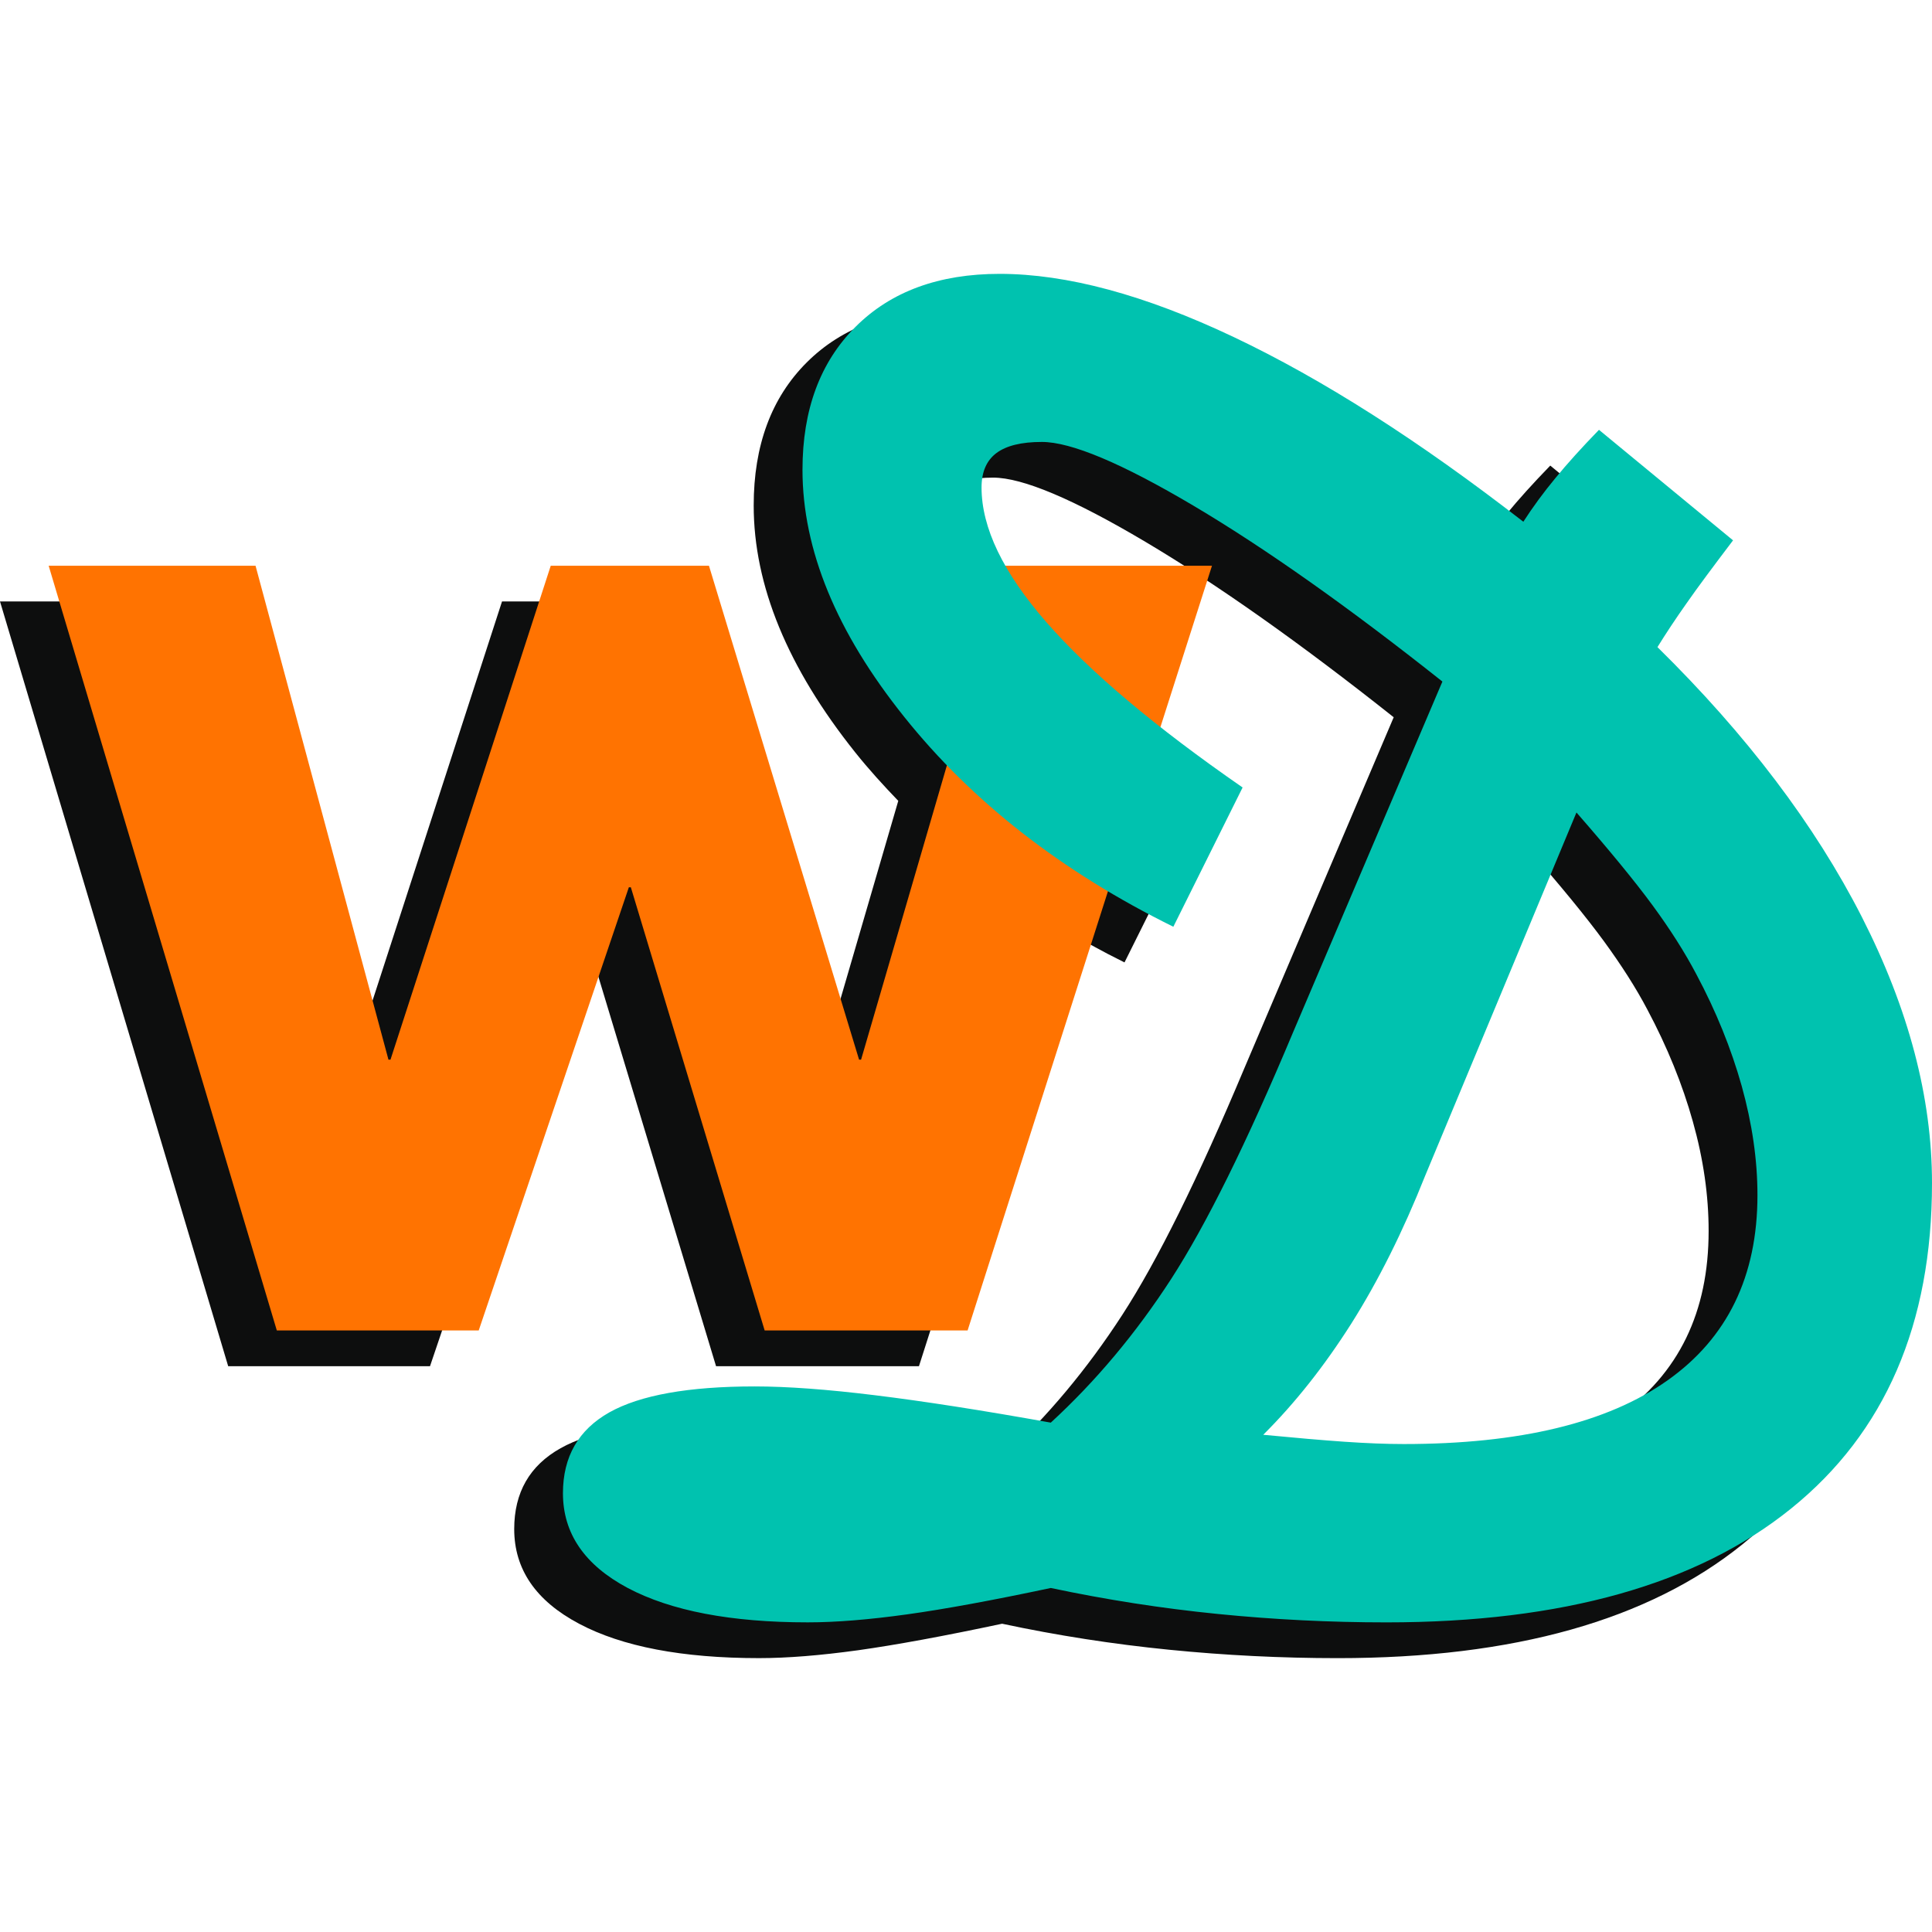 <?xml version="1.0" encoding="utf-8"?>
<!-- Generator: Adobe Illustrator 16.0.0, SVG Export Plug-In . SVG Version: 6.00 Build 0)  -->
<!DOCTYPE svg PUBLIC "-//W3C//DTD SVG 1.1//EN" "http://www.w3.org/Graphics/SVG/1.1/DTD/svg11.dtd">
<svg version="1.1" id="Capa_3" xmlns="http://www.w3.org/2000/svg" xmlns:xlink="http://www.w3.org/1999/xlink" x="0px" y="0px"
	 width="90.71px" height="90.711px" viewBox="0 0 90.71 90.711" enable-background="new 0 0 90.71 90.711" xml:space="preserve">
<g>
	<path fill="#0D0E0E" d="M85.127,44.73c-2.197-4.317-5.394-8.539-9.592-12.667c0.394-0.64,0.85-1.33,1.373-2.071
		c0.521-0.742,1.248-1.725,2.176-2.944l-6.297-5.188c-0.818,0.843-1.501,1.601-2.047,2.268c-0.552,0.67-1.054,1.352-1.501,2.048
		c-4.904-3.809-9.442-6.699-13.612-8.678c-4.169-1.976-7.833-2.965-10.988-2.965c-2.845,0-5.101,0.828-6.761,2.483
		c-1.661,1.658-2.491,3.897-2.491,6.717c0,3.75,1.591,7.617,4.773,11.6c0.628,0.786,1.31,1.535,2.015,2.268l-4.033,13.831h-0.094
		L31,28.238h-7.429l-7.523,23.192h-0.095l-6.24-23.192H0l10.714,35.908h9.475l7.05-20.811h0.095l6.286,20.811h9.526l6.593-20.632
		c0.981,0.583,1.991,1.146,3.058,1.673l3.257-6.54c-1.411-0.977-2.688-1.918-3.853-2.833l2.419-7.576h-9.698
		c-0.745-1.306-1.123-2.53-1.123-3.675c0-0.729,0.231-1.267,0.696-1.615c0.464-0.349,1.176-0.523,2.134-0.523
		c1.379,0,3.761,1.004,7.142,3.01s7.268,4.754,11.665,8.241L58.422,50.16c-2.173,5.177-4.08,9.033-5.73,11.576
		c-1.649,2.544-3.527,4.794-5.642,6.74c-3.239-0.583-5.985-1.01-8.24-1.288c-2.254-0.274-4.142-0.417-5.662-0.417
		c-3.1,0-5.375,0.411-6.826,1.224c-1.452,0.813-2.179,2.077-2.179,3.795c0,1.891,1.017,3.371,3.044,4.446
		c2.03,1.076,4.849,1.615,8.451,1.615c1.328,0,2.876-0.125,4.652-0.37c1.773-0.249,4.027-0.663,6.76-1.245
		c2.593,0.553,5.203,0.958,7.838,1.221c2.634,0.263,5.277,0.395,7.924,0.395c8.254,0,14.588-1.784,19.002-5.346
		c4.405-3.56,6.61-8.656,6.61-15.281C88.424,53.212,87.326,49.048,85.127,44.73z M75.997,66.49
		c-2.818,1.99-6.942,2.984-12.379,2.984c-0.82,0-1.749-0.036-2.794-0.109c-1.041-0.071-2.308-0.182-3.803-0.325
		c1.495-1.486,2.874-3.229,4.142-5.233c1.271-2.007,2.424-4.318,3.464-6.936l7.102-17.049c1.55,1.774,2.739,3.226,3.572,4.362
		c0.826,1.132,1.514,2.206,2.05,3.227c0.926,1.74,1.641,3.494,2.132,5.253c0.494,1.758,0.739,3.466,0.739,5.124
		C80.226,61.6,78.815,64.5,75.997,66.49z"/>
	<g>
		<path fill="#FF7301" d="M18.239,49.753h0.095l7.524-23.19h7.429l7.048,23.19h0.094l6.762-23.19h9.713L45.43,62.467h-9.528
			l-6.283-20.808h-0.094l-7.049,20.808h-9.479L2.285,26.563h9.713L18.239,49.753z"/>
		<path fill="#00C2AF" d="M71.523,24.496c0.449-0.696,0.949-1.377,1.504-2.047c0.546-0.668,1.23-1.426,2.047-2.268l6.295,5.189
			c-0.926,1.221-1.656,2.2-2.174,2.943c-0.524,0.741-0.979,1.431-1.375,2.07c4.198,4.129,7.394,8.353,9.595,12.667
			c2.198,4.319,3.295,8.481,3.295,12.495c0,6.627-2.204,11.723-6.612,15.281c-4.411,3.563-10.743,5.347-18.998,5.347
			c-2.65,0-5.291-0.131-7.924-0.395c-2.635-0.263-5.249-0.67-7.84-1.22c-2.733,0.581-4.986,0.995-6.76,1.241
			c-1.774,0.246-3.325,0.373-4.651,0.373c-3.605,0-6.421-0.539-8.452-1.614c-2.025-1.078-3.042-2.562-3.042-4.447
			c0-1.717,0.728-2.979,2.177-3.797c1.449-0.812,3.725-1.219,6.825-1.219c1.521,0,3.408,0.137,5.666,0.416
			c2.253,0.276,4.999,0.702,8.237,1.284c2.117-1.946,3.997-4.193,5.646-6.736c1.648-2.547,3.556-6.403,5.725-11.58L67.723,32
			c-4.396-3.487-8.284-6.236-11.663-8.242c-3.381-2.004-5.763-3.008-7.143-3.008c-0.961,0-1.67,0.174-2.137,0.524
			c-0.463,0.35-0.695,0.887-0.695,1.615c0,1.889,1.014,3.996,3.043,6.323c2.028,2.324,5.1,4.912,9.214,7.761l-3.252,6.539
			c-5.243-2.587-9.453-5.871-12.636-9.854c-3.188-3.981-4.776-7.85-4.776-11.601c0-2.818,0.829-5.058,2.494-6.716
			c1.659-1.657,3.914-2.483,6.761-2.483c3.154,0,6.818,0.987,10.99,2.966C62.085,17.798,66.62,20.688,71.523,24.496z M74.017,38.147
			l-7.101,17.049c-1.042,2.619-2.197,4.931-3.462,6.935c-1.271,2.004-2.651,3.749-4.143,5.234c1.492,0.143,2.761,0.254,3.803,0.326
			s1.971,0.109,2.793,0.109c5.437,0,9.563-0.994,12.379-2.985c2.817-1.989,4.229-4.891,4.229-8.7c0-1.657-0.249-3.363-0.739-5.124
			c-0.494-1.757-1.203-3.512-2.133-5.253c-0.535-1.017-1.219-2.095-2.051-3.229C76.758,41.374,75.566,39.922,74.017,38.147z"/>
	</g>
</g>
</svg>
